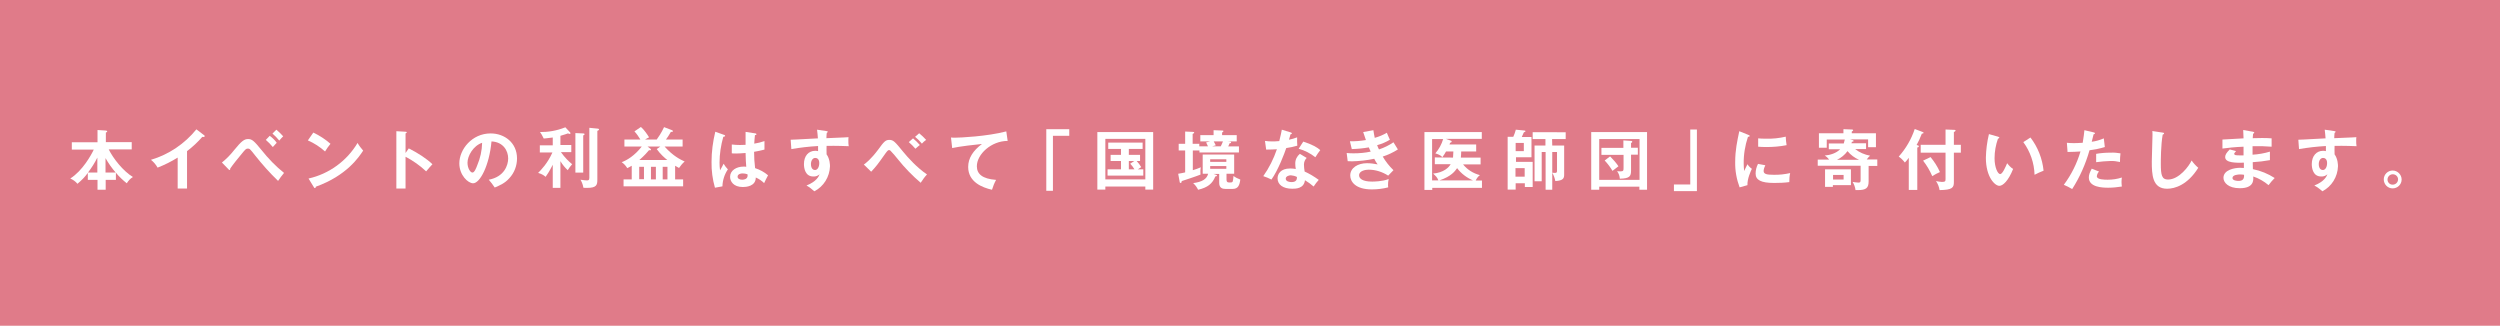 <?xml version="1.0" encoding="utf-8"?>
<!-- Generator: Adobe Illustrator 26.0.1, SVG Export Plug-In . SVG Version: 6.00 Build 0)  -->
<svg version="1.1" id="レイヤー_1" xmlns="http://www.w3.org/2000/svg" xmlns:xlink="http://www.w3.org/1999/xlink" x="0px"
	 y="0px" viewBox="0 0 1469 191.4" style="enable-background:new 0 0 1469 191.4;" xml:space="preserve">
<style type="text/css">
	.st0{fill:#E07B89;}
	.st1{fill:#FFFFFF;}
</style>
<rect class="st0" width="1469" height="191.4"/>
<path class="st1" d="M68.2,105.7h-6.1v5.8h-4.8v-5.8h-5.7v-4.1c-1.7,2.4-3.8,4.5-6.1,6.4c-1.1-1.4-2.6-2.4-4.2-3.1
	c7.2-4.6,12.2-13.6,13.8-17H42.2v-4.3h15.1v-7.2l4.7,0.3c0.2,0,1,0.1,1,0.5s-0.4,0.5-0.8,0.7v5.6h15.2v4.3H63.9
	c2.6,5.3,8.5,12.8,14.2,16.2c-1.5,0.9-2.7,2.2-3.6,3.7c-2.3-1.8-4.5-3.9-6.4-6.2V105.7z M57.2,92.6c-1.5,3.1-3.4,6-5.5,8.8h5.5V92.6
	z M68,101.4c-2.3-2.6-4.3-5.5-6-8.5v8.5H68z"/>
<path class="st1" d="M109.9,110.8h-5.5V92.6c-3.7,2.3-7.7,4.3-11.8,5.9c-1-1.8-2.3-3.3-3.9-4.6c10.5-3.1,19.8-9.4,26.7-17.9l4.6,3.5
	c0.2,0.1,0.3,0.3,0.3,0.5c0,0.3-0.4,0.5-0.7,0.5c-0.2,0-0.5,0-0.7-0.1c-2.7,3.1-5.7,5.9-9,8.4L109.9,110.8z"/>
<path class="st1" d="M130.4,95.5c2.6-2.1,5-4.5,7.1-7.2c4.4-5.4,6-6.6,8.3-6.6s3.5,1.1,7.9,6.5c3.9,4.9,8.3,9.5,13.2,13.4
	c-1.3,1.5-2.4,3.1-3.5,4.7c-4.9-4.7-9.4-9.8-13.6-15.1c-2.9-3.7-3.1-3.9-4.2-3.9s-1.6,0.7-3.5,3c-1.7,2-5.4,6.6-6.8,8.7
	c0,0.4,0,0.9-0.5,0.9c-0.2,0-0.3-0.2-0.5-0.4L130.4,95.5z M158.5,79.8c1.6,1.2,3,2.5,4.1,4.1c-0.5,0.5-1.5,1.7-2.3,2.5
	c-1.2-1.5-2.6-2.9-4.1-4.2L158.5,79.8z M162.4,76.2c1.4,1.2,2.8,2.5,4,3.9c-0.8,0.8-1.6,1.6-2.3,2.5c-1.2-1.5-2.6-2.9-4-4.1
	L162.4,76.2z"/>
<path class="st1" d="M184.1,77.9c3.6,1.7,7,3.9,10.1,6.6c-1.2,1.4-2.2,2.9-3.2,4.5c-3-2.7-6.4-4.9-10.1-6.5L184.1,77.9z
	 M181.3,104.9c12-2.7,22.5-10.3,28.8-20.9c0.9,1.6,2.1,3.1,3.3,4.5c-2.5,3.8-9.7,14.7-27.8,21.2c-0.1,0.4-0.1,0.8-0.6,0.8
	c-0.3,0-0.5-0.3-0.7-0.7L181.3,104.9z"/>
<path class="st1" d="M240.2,87.2c5.4,2.7,10.6,6.1,13.9,9.3c-1.5,1.6-2,2.2-3.7,4.2c-3.6-3.4-7.7-6.3-12.1-8.6v18.7h-5.4V77.1
	l5.4,0.3c0.4,0,0.7,0.1,0.7,0.4s-0.5,0.5-0.7,0.6v11.5L240.2,87.2z"/>
<path class="st1" d="M287.2,105.6c9.1-1.7,11.4-8.5,11.4-12.5c0-4.5-2.9-9.7-9.8-10c-1.3,14.3-6.8,24.6-10.8,24.6
	c-3,0-8.1-4.8-8.1-11.7c0-8.2,7.4-17.6,18.4-17.6c8.2,0,15.5,5.5,15.5,14.7c0,4.3-1.6,8.5-4.5,11.6c-2.6,3-5.8,4.3-8.6,5.5
	C289.6,108.6,288.5,107,287.2,105.6z M274.7,95.6c0,3.3,1.7,5.8,2.9,5.8s2.2-2.6,2.8-4.2c1.8-4.2,2.8-8.7,2.9-13.3
	C278.1,85.6,274.7,91.6,274.7,95.6L274.7,95.6z"/>
<path class="st1" d="M425.6,79.3c0.3,0.1,0.5,0.3,0.5,0.5c0,0.4-0.6,0.5-1.1,0.6c-1.4,5-2.2,10.1-2.2,15.2c0,1.5,0.1,3,0.3,4.5
	c0.4-0.6,1.8-3.3,2.1-3.9c0.7,1.2,1.5,2.3,2.5,3.3c-2,3-3.1,6.4-3.2,10l-4.4,0.8c-1.4-4.9-2.1-10-2-15.2c0-6,0.8-11.9,2.2-17.7
	L425.6,79.3z M444,78.4c0.4,0.1,0.5,0.3,0.5,0.5c0,0.4-0.5,0.5-0.9,0.5c-0.2,1.7-0.3,3.3-0.4,5c2-0.3,4-0.8,6-1.5v5
	c-3.1,0.8-5,1.1-6.1,1.3c0,3.2,0.2,6.4,0.6,9.6c2.8,0.9,5.4,2.3,7.6,4.2c-0.6,1-2,4-2.3,4.6c-1.4-1.4-3.1-2.5-4.9-3.3
	c0,5.3-5.9,5.6-7.6,5.6c-5.6,0-7.5-3.4-7.5-6c0-3.8,3.8-6,7.9-6c0.5,0,1.1,0,1.6,0.1c-0.1-1.5-0.4-4.8-0.4-8.1
	c-2.4,0.2-4.3,0.3-5.5,0.3s-1.8,0-2.6-0.1v-5.2c1.6,0.2,3.2,0.3,4.8,0.3c1.6,0,2.6-0.1,3.3-0.1c0-0.3,0-6.7,0-7.6L444,78.4z
	 M436.5,101.9c-2.4,0-3.1,1.1-3.1,1.9c0,1.1,1.1,1.8,2.7,1.8c0.3,0,3.2,0,3.2-2.4c0-0.3,0-0.6-0.1-0.8
	C438.3,102.1,437.4,101.9,436.5,101.9L436.5,101.9z"/>
<path class="st1" d="M485.5,77c0.6,0.1,0.9,0.2,0.9,0.4s-0.2,0.5-0.6,0.7c-0.1,1-0.2,2-0.2,3.1c11.2-0.5,12.5-0.5,13-0.6
	c-0.1,0.6-0.1,1.3-0.1,1.9c0,1.1,0,2.3,0.2,3.4c-7.3-0.3-11.2-0.2-13-0.2c0,0.7-0.1,3.2,0,5c2,2.7,2,6.5,2,7
	c-0.2,6.2-3.7,11.9-9.2,14.7c-1.4-1.3-3-2.5-4.6-3.4c6-2.4,7.2-5.4,7.7-6.6c-1,0.9-2.3,1.4-3.7,1.3c-4.7,0-5.5-4.7-5.5-7.3
	c0-4.7,2.6-7.8,6.7-7.8c0.5,0,1.1,0.1,1.6,0.2c0-1.6,0-2.2,0-3c-5.3,0.3-10.5,0.9-15.7,1.8l-0.4-5.5c1.3,0,2.7-0.1,16-0.8
	c-0.1-1.7-0.3-3.4-0.5-5.1L485.5,77z M476.5,96.3c0,3.2,1.7,3.6,2.4,3.6c1.5,0,2.5-1.8,2.5-4.1c0-0.8-0.2-3-2.4-3
	C477.8,92.8,476.6,94,476.5,96.3L476.5,96.3z"/>
<path class="st1" d="M507.6,96.7c1-0.7,4.2-3.1,8.5-8.9c3.2-4.4,4.2-5.6,6.4-5.6c2.5,0,3.3,1,8.3,7.1c2.6,3.2,8.1,9.3,13.9,13.2
	c-1.4,1.5-2.6,3.2-3.7,4.9c-4.8-4.1-9.3-8.7-13.3-13.7c-1.4-1.8-2.9-3.5-4.5-5.2c-0.2-0.2-0.5-0.3-0.8-0.3c-0.5,0-0.8,0.2-2,1.8
	c-4.8,6.8-5.5,7.7-8.5,10.9L507.6,96.7z M536.5,81.3c1.1,0.9,3,2.7,4,3.9c-0.6,0.5-1.9,1.5-2.6,2.2c-1.2-1.4-2.5-2.7-3.9-3.9
	L536.5,81.3z M540.1,78.3c1.5,1.2,2.8,2.5,4.1,3.9c-0.9,0.6-1.8,1.4-2.5,2.2c-1.2-1.5-2.5-2.8-4-4L540.1,78.3z"/>
<path class="st1" d="M592.1,82.8c-9.6,0-18.1,7.8-18.1,14.9c0,4.5,3.2,7.4,11.3,8c-1,1.8-1.8,3.8-2.4,5.8c-5.8-1.3-14-4.6-14-13.4
	c0-5.2,2.9-9.6,8.1-13.5c-2.5,0.2-13.8,1.5-17.5,2.4l-0.7-6.2c0.8,0.1,1.7,0.1,2.5,0.1c2.6,0,18.6-0.7,30-3.7L592.1,82.8z"/>
<path class="st1" d="M628.3,75.9v3.9h-9.6v32.3h-3.9V75.9H628.3z"/>
<path class="st1" d="M649.5,109.6v1.8h-4.7V77.6h32.8v33.8H673v-1.8H649.5z M673,105.4V81.6h-23.5v23.8H673z M663.3,91h6.6v3.6h-2
	c1,1.1,1.9,2.3,2.7,3.6c-0.3,0.2-1.3,0.9-2,1.3h3.2v3.7h-21v-3.7h7.9v-4.9h-6.1V91h6.1v-3.5h-7.5v-3.7h20.2v3.7h-8.1L663.3,91z
	 M666.5,94.6h-3.2v4.9h3.3c-0.7-1.2-1.5-2.3-2.5-3.3L666.5,94.6z"/>
<path class="st1" d="M692.3,102.1c1.4-0.2,2.8-0.5,4.1-0.8V88.4h-3.8v-3.9h3.8v-7.2l4.6,0.2c0.4,0,0.7,0.1,0.7,0.4s-0.1,0.4-0.9,0.8
	v5.8h3.9V86h5.1c-0.3-0.8-0.7-1.5-1.1-2.3l2.3-0.6h-5.7v-3.7h7.8v-2.9l5.1,0.2c0.3,0,0.7,0,0.7,0.4c0,0.2-0.3,0.4-0.8,0.8v1.5h8.6
	v3.7h-5.3l1.1,0.1c0.4,0,0.9,0.1,0.9,0.5s-0.5,0.5-0.9,0.5c-0.2,0.6-0.5,1.2-0.8,1.8h6.3v3.6h-23.2v-1.2h-3.9V100
	c1.6-0.5,3.2-1,4.7-1.7c-0.3,1.4-0.3,2.8-0.2,4.3c-2.7,1.1-9.8,3.4-11,3.8c-0.2,0.9-0.2,1.1-0.7,1.1c-0.3,0-0.5-0.2-0.5-0.5
	L692.3,102.1z M712.7,102.1l1.6,0.5c0.6,0.2,0.8,0.3,0.8,0.6s-0.5,0.4-1,0.5c-1.6,4.1-4.4,6.5-10.1,7.8c-0.7-1.5-1.7-2.8-2.9-3.9
	c5.2-0.7,8-2.3,8.8-5.5h-3.2V90.8h18.5v11.3h-4.5v3.4c0,1,0.3,1.7,1.3,1.7h1.1c1.4,0,1.4-0.4,1.7-3.8c1.2,0.9,2.6,1.6,4,2.1
	c-0.4,3.3-1.3,5.5-4.4,5.5H720c-1.5,0-3.6-0.4-3.6-3.5v-5.3H712.7z M711.1,95.1h9.5v-1.5h-9.5V95.1z M720.6,97.6h-9.5v1.6h9.5V97.6z
	 M713.2,83.1c0.2,0.3,1,2,1.2,2.3l-2.2,0.6h5.1c0.5-0.9,0.9-1.9,1.3-2.9L713.2,83.1z"/>
<path class="st1" d="M743.3,82.8c1.4,0.2,2.8,0.3,4.2,0.3c1,0,2,0,4.2-0.2c0.8-3.2,1.2-5.1,1.5-6.7l5.2,1.6c0.5,0.2,0.7,0.3,0.7,0.6
	s-0.5,0.5-0.8,0.5c-0.2,0.5-0.8,2.7-0.9,3.2c1.6-0.3,3.2-0.8,4.8-1.4c-0.1,1.6,0,3.3,0.1,4.9c-2.1,0.6-4.3,1.1-6.5,1.4
	c-1,3-4.7,12.9-8.7,18.5c-1.6-0.8-3.2-1.5-4.8-2c3.4-4.8,6.1-10.2,8-15.8c-1.3,0.1-4.3,0.2-6.3,0.2L743.3,82.8z M767.8,92.8
	c-1,1-1.6,2.4-1.6,3.9c0,1.4,0.2,2.7,0.4,4.1c2.9,1.3,5.7,3,8.3,4.9c-1.1,1.2-2.1,2.5-3,3.9c-1.6-1.4-3.3-2.6-5.1-3.7
	c-0.6,5-5.5,5-7.5,5c-5.4,0-8.6-2.4-8.6-6.1c0-2.5,1.7-5.8,7.4-5.8c1.1,0,2.2,0.1,3.3,0.3c-0.2-1.1-0.3-2.2-0.3-3.3
	c0-2.2,1-4.2,2.7-5.6L767.8,92.8z M758.5,103c-1.2,0-3,0.6-3,2c0,1.7,2.4,2,3.4,2c2.9,0,3.2-1.6,3.2-3
	C761,103.4,759.7,103.1,758.5,103z M765.8,83.2c6,2,8.1,3.4,10,5c-0.8,1-2,2.7-2.9,4.2c-2.9-2.3-6.2-4-9.8-5L765.8,83.2z"/>
<path class="st1" d="M807,76.5c0.2,1.5,0.5,3,0.8,4.5c2.5-0.7,4.9-1.7,7.1-3c0.8,2,1.1,2.5,1.8,4.1c-2.3,1.4-4.9,2.5-7.5,3.2
	c0.6,1.5,0.8,2,1.1,2.5c3-1,5.9-2.4,8.5-4.2c0.4,0.7,2.2,3.6,2.6,4.2c-2.8,1.8-5.8,3.2-8.9,4.2c1.7,2.9,3.8,5.6,6.3,8l-3.1,3.2
	c-3.4-2.2-7.4-3.5-11.5-3.5c-1.7,0-5.6,0.6-5.6,3.3c0,1.9,2,3.7,7.6,3.7c0.8,0,6,0,9.8-1.5c-0.3,1.2-0.4,2.4-0.4,3.6
	c0,0.5,0.1,0.9,0.1,1.3c-3.1,0.8-6.4,1.2-9.6,1.2c-9.8,0-12.7-4.7-12.7-8.2c0-4.5,4.5-7.2,9.8-7.2c2.1,0,4.3,0.3,6.3,0.7
	c-0.8-1-1.4-2.1-2-3.3c-4.3,0.9-8.7,1.4-13.1,1.5c-0.3,0-1.4,0-2.5-0.1l-0.6-4.8c0.8,0.1,2.3,0.2,4,0.2c3.4,0,6.8-0.3,10.1-1
	c-0.2-0.4-1-2.2-1.1-2.5c-3.3,0.6-6.6,0.9-10,1l-1.1-4.6c3.2,0.1,6.3-0.2,9.4-0.7c-0.8-2.3-1.2-3.4-1.6-4.7L807,76.5z"/>
<path class="st1" d="M870,92.6v4h-10.3c2.5,3.1,6,5.3,9.9,6.3c-1.1,0.8-1.9,1.9-2.5,3.2h3.7v4.3h-29.2v1.2H837V77.6h33.7v4h-21.1
	l2.8,1c0.3,0.1,0.6,0.2,0.6,0.6s-0.5,0.6-0.9,0.7c-0.1,0.3-0.3,0.7-0.4,1h15.7V89h-8.8c0,1.1-0.1,2.5-0.2,3.6L870,92.6z M853.8,92.6
	c0.1-0.8,0.1-1.7,0.2-3.6h-4.3c-0.6,1.2-1.4,2.3-2.2,3.4c-0.4-0.5-1.1-1.4-4.1-2.3c2.1-2.4,3.7-5.3,4.6-8.4h-6.5V106h3.7
	c-0.8-1.9-1.3-2.3-3.1-4c6.3-0.6,9.2-3.6,10.3-5.5h-9.3v-4L853.8,92.6z M865.5,106c-3.7-1.6-6.9-4-9.3-7.2
	c-1.2,1.7-3.3,4.8-10.4,7.2H865.5z"/>
<path class="st1" d="M890.6,107.7v3.7h-4.7v-31h3.3c0.6-1.3,1.1-2.7,1.5-4.2l5.1,0.5c0.3,0,0.6,0.2,0.6,0.4s-0.5,0.5-1,0.7
	c-0.4,0.9-0.7,1.5-1.2,2.7h5.7v11.9h-9.1v2.7h9.8v14.8H896v-2.2H890.6z M890.6,88.8h4.8V84h-4.8V88.8z M895.9,103.8v-5h-5.4v5H895.9
	z M912.1,85.5h7v17c0,2.2-0.4,3.6-5.2,3.9c-0.3-1.7-0.9-3.4-1.8-4.9v10h-3.9V89.3h-2.3v17.2h-4.2v-21h6.4v-3.8h-7.5v-4H920v4h-8
	L912.1,85.5z M912.1,101.5c0.4,0,1.4,0.1,1.6,0.1c0.8,0,1.2-0.2,1.2-1.2V89.3h-2.8V101.5z"/>
<path class="st1" d="M939.7,109.7v1.8H935V77.6h32.8v33.9h-4.5v-1.8L939.7,109.7z M963.4,105.7v-24h-23.7v24H963.4z M953.9,82.5
	l4.5,0.3c0.5,0,0.7,0.2,0.7,0.5c0,0.4-0.4,0.6-0.7,0.7v2.8h4v4.1h-4v9.3c0,3.3-0.7,4.7-6.6,4.8c-0.1-1.6-0.6-3.1-1.6-4.4
	c0.5,0,1.2,0.1,1.8,0.1c2,0,2-0.4,2-2.5v-7.2H941v-4.1h12.9L953.9,82.5z M946.1,91.9c1.8,1.8,3.5,3.7,4.9,5.8
	c-0.5,0.5-3.1,2.3-3.5,2.7c-1.3-2.2-2.8-4.2-4.6-6.1L946.1,91.9z"/>
<path class="st1" d="M983.6,112.3v-3.9h9.6V76.1h3.9v36.2L983.6,112.3z"/>
<path class="st1" d="M1027.2,79.2c0.6,0.2,0.9,0.3,0.9,0.7s-0.4,0.5-1,0.5c-1.7,5.1-2.6,10.5-2.5,15.9c0,1.4,0.1,2.8,0.3,4.2
	c0.1-0.3,1.3-2.9,1.9-4c0.7,1.1,1.6,2,2.6,2.7c-0.5,1-2.8,5.9-2.6,9.6l-4.6,1.3c-1.8-4.8-2.7-9.8-2.6-14.9c0-7.1,1.2-12.3,2.4-18.1
	L1027.2,79.2z M1037.3,97.1c-0.5,1-0.9,2.1-1,3.3c0,1.9,1.8,2.3,5.9,2.3c3.3,0.1,6.5-0.3,9.7-1c-0.4,1.8-0.5,3.5-0.5,5.3
	c-3,0.4-5.9,0.5-8.9,0.5c-7.7,0-10.9-1.7-10.9-5.5c0-2,0.5-3.9,1.4-5.7L1037.3,97.1z M1033.1,81.3c1.1,0.1,2.4,0.2,4.6,0.2
	c3.9,0.1,7.8-0.3,11.6-1.2c0.1,1.7,0.2,3.3,0.5,5c-4,0.8-8,1.1-12,1.1c-2.1,0-3.5-0.1-4.7-0.2L1033.1,81.3z"/>
<path class="st1" d="M1103.1,93.9v3.6h-5.1v9.1c0,3.9-1.5,5.1-6.4,5.1c-0.5,0-0.8,0-1.3,0c-0.2-1.7-0.8-3.3-1.7-4.8
	c1.1,0.2,2.2,0.3,3.4,0.4c1.3,0,1.3-0.5,1.3-2.2v-7.7h-25.2v-3.6h6.7c-0.7-1-1.6-1.8-2.6-2.4c3.3-0.3,6.6-1.3,9.1-3.7h-6.7v-3.4h8.8
	c0.2-0.8,0.4-1.5,0.6-2.3h-10.6v4.8h-4.6v-8.5h14.4v-2.4l4.9,0.2c0.5,0,0.8,0.1,0.8,0.4s-0.2,0.5-0.8,0.8v1h14.2v8.2h-4.6v-4.6H1087
	l1.6,0.4c0.3,0.1,0.6,0.3,0.6,0.5c0,0.4-0.6,0.5-1,0.5c-0.1,0.2-0.2,0.5-0.3,0.9h8.6v3.4h-6.4c2.5,2,5.6,3.3,8.8,3.9
	c-0.8,0.6-1.4,1.4-2,2.2H1103.1z M1087.6,99.5v9.3h-10.6v1h-4.6V99.5H1087.6z M1077.1,102.8v2.7h6.2v-2.7H1077.1z M1092.4,93.9
	c-2.6-1.1-5-2.9-6.8-5.1c-1.6,2.2-3.8,4-6.2,5.1H1092.4z"/>
<path class="st1" d="M1126.6,111.6h-5V92.7c-0.7,1-1.4,1.9-2.3,2.8c-1-1.3-2.2-2.5-3.6-3.5c4.2-4.7,7.4-10.2,9.4-16.2l4.5,1.7
	c0.4,0.2,0.7,0.3,0.7,0.5c0,0.5-0.7,0.5-1,0.5c-1.2,3-1.9,4.5-3.1,6.7c1,0.2,1.3,0.4,1.3,0.8s-0.2,0.5-0.9,0.7L1126.6,111.6z
	 M1152.2,85.1v4.6h-4.1V107c0,3.2-0.8,4.6-8.4,4.7c-0.3-1.9-1-3.7-2.1-5.3c1.2,0.3,2.3,0.4,3.5,0.5c2,0,2.1-0.5,2.1-1.8V89.7h-14.6
	v-4.6h14.6v-9l5,0.2c0.7,0,0.9,0.2,0.9,0.4s-0.3,0.6-1,0.9v7.5L1152.2,85.1z M1134.4,92.3c2.2,2.7,4.1,5.6,5.5,8.8
	c-1.6,0.7-3.1,1.5-4.5,2.4c-1.4-3.2-3.2-6.3-5.4-9.1L1134.4,92.3z"/>
<path class="st1" d="M1174,80.3c0.6,0.2,0.8,0.3,0.8,0.6s-0.5,0.5-0.8,0.6c-1.3,3.7-2,7.6-2,11.5c0,5.4,1.9,9.3,3.3,9.3
	s3.2-4.3,4.1-6.4c1,1.3,2.1,2.5,3.5,3.4c-2.8,7-6,9.9-8.1,9.9c-2.5,0-7.9-5-7.9-16.5c0.1-4.7,0.7-9.3,1.8-13.9L1174,80.3z
	 M1193.1,80.8c4.3,5.6,7,12.4,7.7,19.5c-1.8,0.7-3.6,1.5-5.3,2.4c-0.2-6.9-2.5-13.6-6.6-19.2L1193.1,80.8z"/>
<path class="st1" d="M1230.3,77.8c0.5,0.1,0.7,0.3,0.7,0.5c0,0.1,0,0.5-0.8,0.6c-0.2,0.7-0.9,3.8-1.1,4.4c2.4-0.3,4.8-1,7.1-2
	l0.6,5.1c-2.9,0.9-6,1.5-9,1.9c-2.3,8.1-5.7,15.8-10.2,22.8c-1.6-1-3.2-1.8-4.9-2.5c4.4-5.9,7.7-12.5,9.8-19.6
	c-2.3,0.2-4,0.2-7.6,0.3l-0.4-5.4c1,0.1,2.2,0.2,3.8,0.2c0.7,0,2.9,0,5.5-0.2c0.6-3.5,0.8-5.5,1-7.4L1230.3,77.8z M1233.4,100.8
	c-0.8,0.8-1.2,1.8-1.3,2.8c0,2,4.7,2,6.4,2c2.8,0,5.6-0.4,8.3-1.3c-0.1,0.9-0.2,1.7-0.2,2.6c0,0.9,0.1,1.8,0.2,2.7
	c-2.6,0.4-5.3,0.7-8,0.7c-3.6,0-11.4-0.3-11.4-6c0-1.6,0.5-2.9,1.7-5.2L1233.4,100.8z M1231.7,90.4c2.8-0.5,5.7-0.7,8.6-0.7
	c1.9-0.1,3.8,0.1,5.7,0.4c-0.2,1.7-0.3,3.4-0.3,5.1c-1.8-0.4-3.7-0.7-5.7-0.6c-2.8,0.1-5.5,0.3-8.3,0.7V90.4z"/>
<path class="st1" d="M1270.7,77.9c0.6,0.1,0.9,0.1,0.9,0.5s-0.5,0.6-0.8,0.7c-1.1,6-1.1,15.2-1.1,17.2c0,6.6,0.6,9.2,4.2,9.2
	c6.5,0,12.3-7.8,13.9-11.2c1.1,1.6,2.4,3,3.9,4.3c-6.3,10.1-13.8,12.3-18.3,12.3c-8.7,0-9-8.3-9-16c0-2.4,0.4-13.1,0.4-15.3
	c0-1.6,0-1.8-0.1-2.6L1270.7,77.9z"/>
<path class="st1" d="M1323.8,77.4c0.4,0.1,0.8,0.2,0.8,0.5s-0.4,0.6-0.7,0.7c-0.1,0.9-0.1,1.5-0.2,2.6c1,0,2.7-0.1,5.3-0.1
	c2.2,0,3.5,0,5.8,0.2v4.9c-3.7-0.3-7.5-0.4-11.2-0.3v5c3.4-0.2,6.9-0.8,10.2-1.8v5c-3.3,0.6-6.7,1-10.1,1.2c0,0.7,0.1,3.5,0.1,4.1
	c4.6,0.9,8.9,2.7,12.8,5.2c-1.3,1.3-2.5,2.7-3.6,4.2c-2.6-2.2-5.7-4-9-5.1c0.2,2.4,0.2,6.9-7.9,6.9c-6.7,0-9.6-3.3-9.6-6.1
	c0-4.8,6.7-5.9,9.8-5.9c0.4,0,1.7,0.1,2.2,0.1c0-0.2,0-2.7,0-3.1c-4.5,0.1-11,0.2-11-3.3c0-1.3,0.7-2.5,2.7-4.5l3.7,1
	c-0.4,0.5-1.1,1.2-1.1,1.5c0,1,1.4,1,3.3,1c0.9,0,1.5,0,2.2,0c0-0.8,0-4.4,0-5.1c-5.4,0.2-9.3,0.7-12.4,1.1v-5.3
	c2-0.2,10.6-0.5,12.4-0.7c-0.1-3.5-0.1-3.9-0.2-4.9L1323.8,77.4z M1316.4,102.5c-1.2,0-4.6,0.2-4.6,2.1c0,1.6,2.9,1.7,3.5,1.7
	c2.3,0,3.5-0.9,3.3-3.6C1317.9,102.6,1317.1,102.5,1316.4,102.5z"/>
<path class="st1" d="M1371.5,77c0.6,0.1,0.9,0.2,0.9,0.4s-0.2,0.5-0.6,0.7c-0.1,1-0.2,2-0.2,3.1c11.3-0.5,12.5-0.5,13-0.6
	c-0.1,0.6-0.1,1.3-0.1,1.9c0,1.1,0,2.3,0.2,3.4c-7.3-0.3-11.2-0.2-12.9-0.2c0,0.7-0.1,3.2,0,5c2,2.7,2,6.5,2,7
	c-0.2,6.2-3.7,11.9-9.2,14.7c-1.4-1.3-3-2.5-4.7-3.4c6-2.4,7.2-5.4,7.7-6.6c-1,0.9-2.3,1.4-3.7,1.3c-4.7,0-5.5-4.7-5.5-7.3
	c0-4.7,2.7-7.8,6.7-7.8c0.5,0,1.1,0.1,1.6,0.2c0-1.6,0-2.2,0-3c-5.3,0.3-10.5,0.9-15.8,1.8l-0.4-5.5c1.3,0,2.7-0.1,16-0.8
	c-0.1-1.7-0.3-3.4-0.5-5.1L1371.5,77z M1362.5,96.3c0,3.2,1.7,3.6,2.4,3.6c1.5,0,2.5-1.8,2.5-4.1c0-0.8-0.2-3-2.4-3
	C1363.8,92.8,1362.6,94,1362.5,96.3L1362.5,96.3z"/>
<path class="st1" d="M1411.2,105.5c0,2.9-2.4,5.2-5.3,5.2c-2.9,0-5.2-2.4-5.2-5.3c0-2.9,2.4-5.2,5.2-5.2
	C1408.8,100.2,1411.2,102.6,1411.2,105.5C1411.2,105.5,1411.2,105.5,1411.2,105.5z M1402.9,105.5c0,1.7,1.4,3.1,3.1,3
	c1.7,0,3.1-1.4,3.1-3.1c0-1.7-1.4-3-3.1-3C1404.3,102.4,1402.9,103.8,1402.9,105.5z"/>
<g>
	<g>
		<path class="st1" d="M329.4,110.4h-4.6V96.8c-2.1,4.2-3.5,6.1-4.2,7.1c-1.3-1.1-2.4-1.7-4.4-2.3c1.8-1.8,5.6-5.7,8.4-12h-7.4v-4.2
			h7.6v-4.6c-3.6,0.5-4.5,0.5-5.3,0.6c-1.2-2.4-1.3-2.5-2.2-3.8c4.6,0,9.4-0.6,14.9-2.8l2.8,3c0.1,0.1,0.2,0.3,0.2,0.5
			c0,0.3-0.2,0.4-0.5,0.4c-0.2,0-0.5-0.1-1-0.3c-1.1,0.4-2,0.7-4.4,1.4v5.4h6.4v4.2h-6.1c2.3,3.2,4.3,5.2,6.6,7.1
			c-1.2,1.3-1.8,2.3-2.6,3.5c-1.6-1.5-2.9-3-4.3-5.3V110.4z M342.7,78.4c0.3,0,0.8,0.1,0.8,0.5c0,0.2-0.2,0.4-0.8,0.7v21.8h-4.6
			V78.2L342.7,78.4z M351.4,75.6c0.2,0,0.6,0.2,0.6,0.5c0,0.3-0.3,0.5-1,0.8v28.7c0,3-0.4,4.8-6,4.8c-1,0-1.6,0-2.2-0.1
			c-0.3-2.2-1.3-4-1.7-4.7c1.9,0.3,3.3,0.4,3.7,0.4c0.7,0,1.5,0,1.5-1.4V75.1L351.4,75.6z"/>
		<path class="st1" d="M385.8,82.1c2.9-4,4-6.6,4.4-7.4l4.7,1.8c0.3,0.1,0.5,0.3,0.5,0.6c0,0.4-0.4,0.4-1.2,0.4
			c-1.2,2.1-2,3.3-2.9,4.5h9.8v4.1h-10.6c5,5.6,9.2,7.6,11.8,8.8c-1.3,1.1-2.5,2.6-3.3,3.8c-0.7-0.4-1.2-0.7-2.3-1.3v8h4.7v4.1h-35
			v-4.1h4.8v-8c-1.5,0.8-1.9,1.1-2.6,1.4c-1.3-2-2.3-2.8-3.3-3.5c3-1.1,7.5-3.7,11.8-9.2h-10.2v-4.1h9.4c-1.1-1.8-2.2-3.4-3.5-4.8
			l3.8-2.6c2,1.7,4,4.8,4.8,6.1c-0.7,0.3-1.6,0.8-2.4,1.3H385.8z M380.6,86.2l1.6,1.2c0.2,0.1,0.3,0.3,0.3,0.6
			c0,0.3-0.3,0.3-0.5,0.3c-0.2,0-0.5,0-0.6-0.1c-1.1,1.3-2.6,3.1-5.7,5.8h16.4c-1.3-1-4-3.3-6.2-6.4l2.1-1.5H380.6z M378.4,98h-2.8
			v7.3h2.8V98z M382.5,105.4h2.9V98h-2.9V105.4z M389.4,105.4h2.8V98h-2.8V105.4z"/>
	</g>
</g>
</svg>
